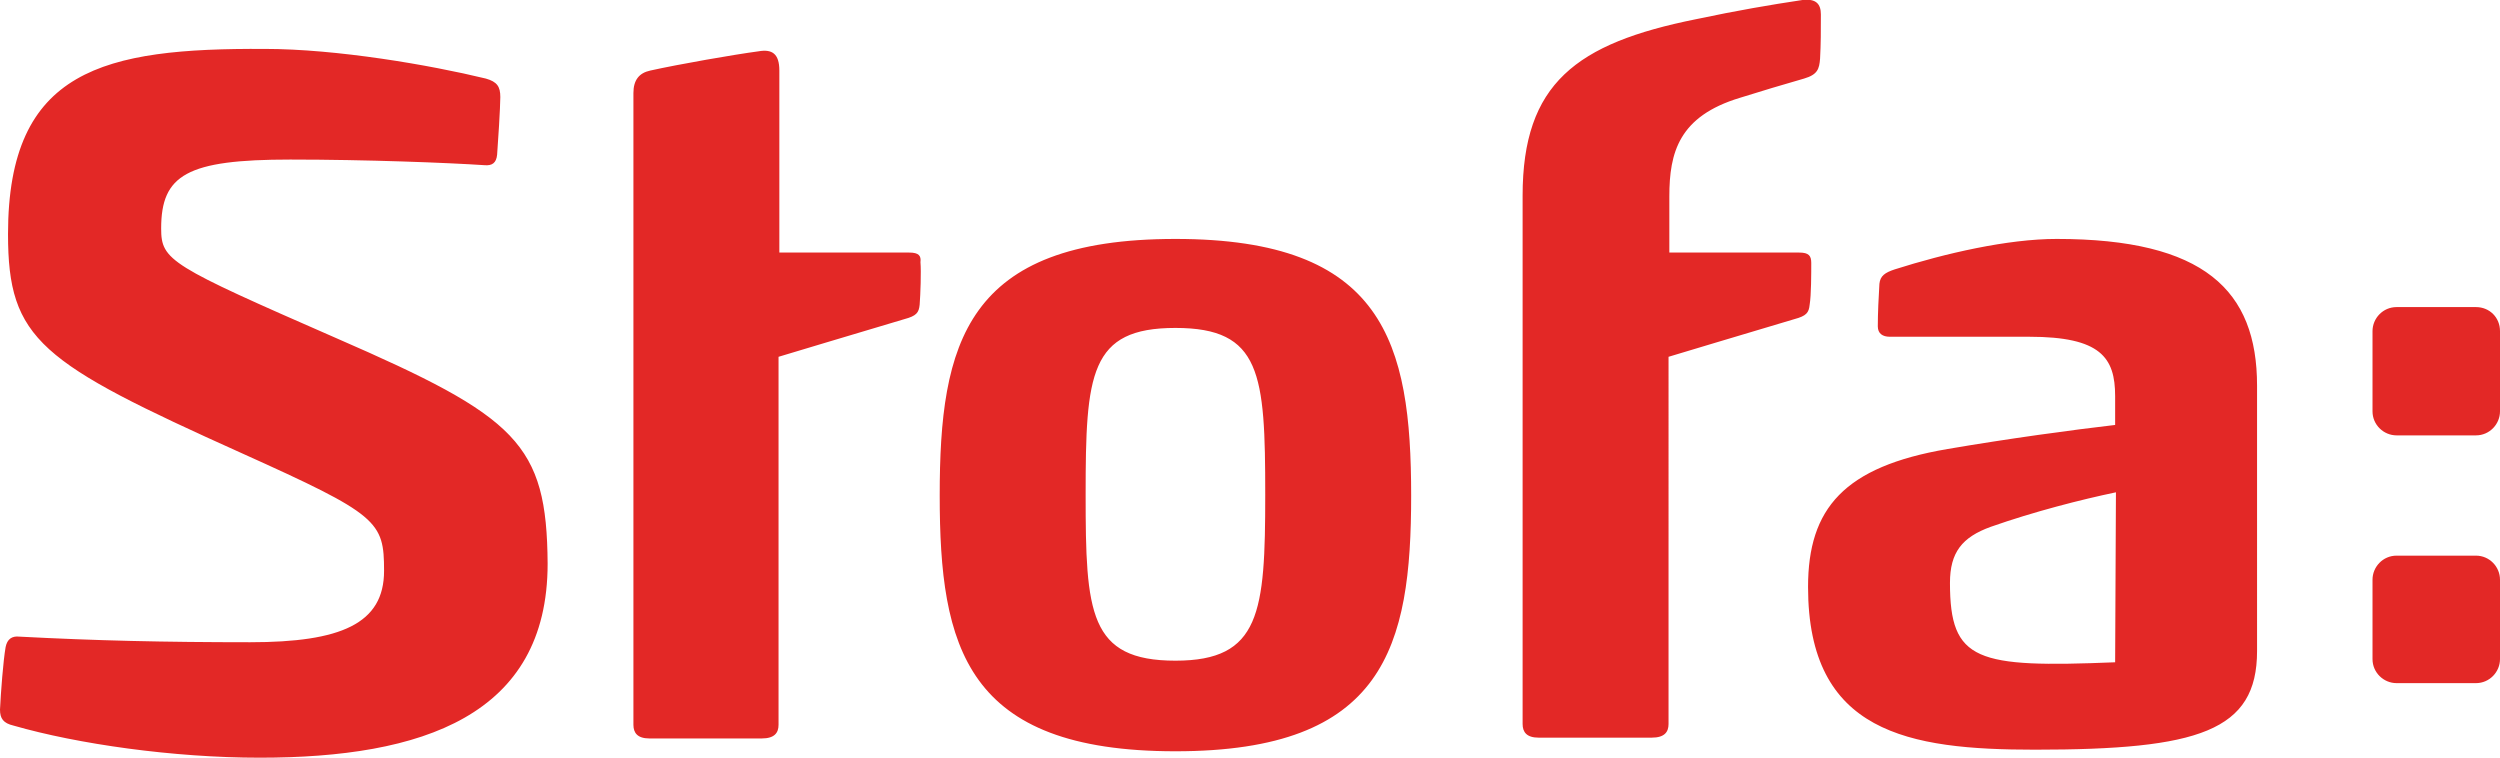 <?xml version="1.0" encoding="utf-8"?>
<!DOCTYPE svg PUBLIC "-//W3C//DTD SVG 1.1//EN" "http://www.w3.org/Graphics/SVG/1.1/DTD/svg11.dtd">
<svg version="1.1" id="Layer_1" xmlns="http://www.w3.org/2000/svg" xmlns:xlink="http://www.w3.org/1999/xlink" x="0px" y="0px"
	 viewBox="0 0 311.8 94.5" style="enable-background:new 0 0 311.8 94.5;" xml:space="preserve">
	<path fill="#e32826" d="M308.8,38.3h-9.9c-1.7,0-3,1.4-3,3v10c0,1.7,1.4,3,3,3h9.9c1.7,0,3-1.4,3-3v-10C311.8,39.6,310.5,38.3,308.8,38.3z
			M308.8,69.3h-9.9c-1.7,0-3,1.4-3,3v9.9c0,1.7,1.4,3,3,3h9.9c1.7,0,3-1.4,3-3v-9.9C311.8,70.7,310.5,69.3,308.8,69.3z"/>
	<path fill="#e32826" d="M256.5,29.8c-6.1,0-13.9,1.8-20.2,3.8c-1.2,0.4-1.8,0.8-1.9,1.8c-0.1,1.6-0.2,3.7-0.2,5.3c0,0.9,0.6,1.3,1.5,1.3h17.4
		c8.9,0,10.7,2.6,10.7,7.4V53c-5.2,0.6-13.3,1.7-20.9,3c-12.9,2.2-17.4,7.4-17.4,17.2c0,18.2,12.5,20.3,28.3,20.3
		c20.4,0,27.7-2.3,27.7-12.3V48.1C281.5,36.2,274.9,29.8,256.5,29.8z M263.8,82.6c-17.3,0.7-20.6-0.1-20.6-9.9c0-3.8,1.5-5.7,5.1-7
		c5.4-1.9,11.3-3.4,15.6-4.3L263.8,82.6L263.8,82.6z M146.6,29.8c-26.2,0-29.4,13-29.4,32c0,18.9,3.2,31.9,29.4,31.9
		c26.1,0,29.4-13,29.4-31.9C176,42.7,172.6,29.8,146.6,29.8z M146.6,82.4c-10.8,0-11.2-6-11.2-20.7c0-15.1,0.5-20.8,11.2-20.8
		s11.2,5.7,11.2,20.8C157.8,76.4,157.2,82.4,146.6,82.4z M113.4,31.5H97.2V8.8c0-2.1-0.9-2.7-2.6-2.4c-3,0.4-9.9,1.6-13.5,2.4
		C79.7,9.1,79,10,79,11.6v78.8c0,1,0.5,1.7,2,1.7h14c1.6,0,2.1-0.7,2.1-1.7V44.5c0,0,10.3-3.1,15.7-4.7c1.5-0.4,1.8-0.8,1.9-1.8
		c0.1-1.3,0.2-4.1,0.1-5.3C114.9,31.9,114.6,31.5,113.4,31.5z M225.9,32.8c0-0.9-0.3-1.3-1.5-1.3h-16.2v-7c0-5.5,1.2-10,8.8-12.3
		c3.2-1,4.9-1.5,8-2.4c1.7-0.5,1.9-1.2,2-2.5c0.1-1.8,0.1-3.5,0.1-5.5c0-1.3-0.6-2-2.3-1.8c-4,0.6-8.1,1.3-13.3,2.4
		c-14.9,3-21.6,8-21.6,22v65.9c0,1,0.5,1.7,2,1.7H206c1.6,0,2.1-0.7,2.1-1.7V44.5c0,0,10.3-3.1,15.7-4.7c1.5-0.4,1.8-0.8,1.9-1.8
		C225.9,36.8,225.9,34.1,225.9,32.8z M42,42.2c-20.8-9.1-21.9-9.7-21.9-13.7c0-6.7,3.2-8.6,16.1-8.6c9.5,0,19.7,0.4,24.2,0.7
		c1,0.1,1.5-0.3,1.6-1.3c0.1-1.2,0.4-6,0.4-7.2c0-1.3-0.4-1.9-1.8-2.3C53.6,8.1,42,6.1,33,6.1C13,6,1,8.6,1,29.2
		c0,13.2,4,16,29.1,27.3c17.1,7.7,17.8,8.5,17.8,14.7c0,6.6-5.4,8.9-16.7,8.9c-10.7,0-19.3-0.2-28.8-0.7c-0.9-0.1-1.5,0.3-1.7,1.3
		c-0.3,1.7-0.6,5.7-0.7,7.8c0,1.1,0.4,1.7,1.7,2c8,2.3,19.9,4,30.7,4c20.2,0,35.9-5.2,35.9-24.2C68.2,55.3,64.5,52,42,42.2z"/>
</svg>
